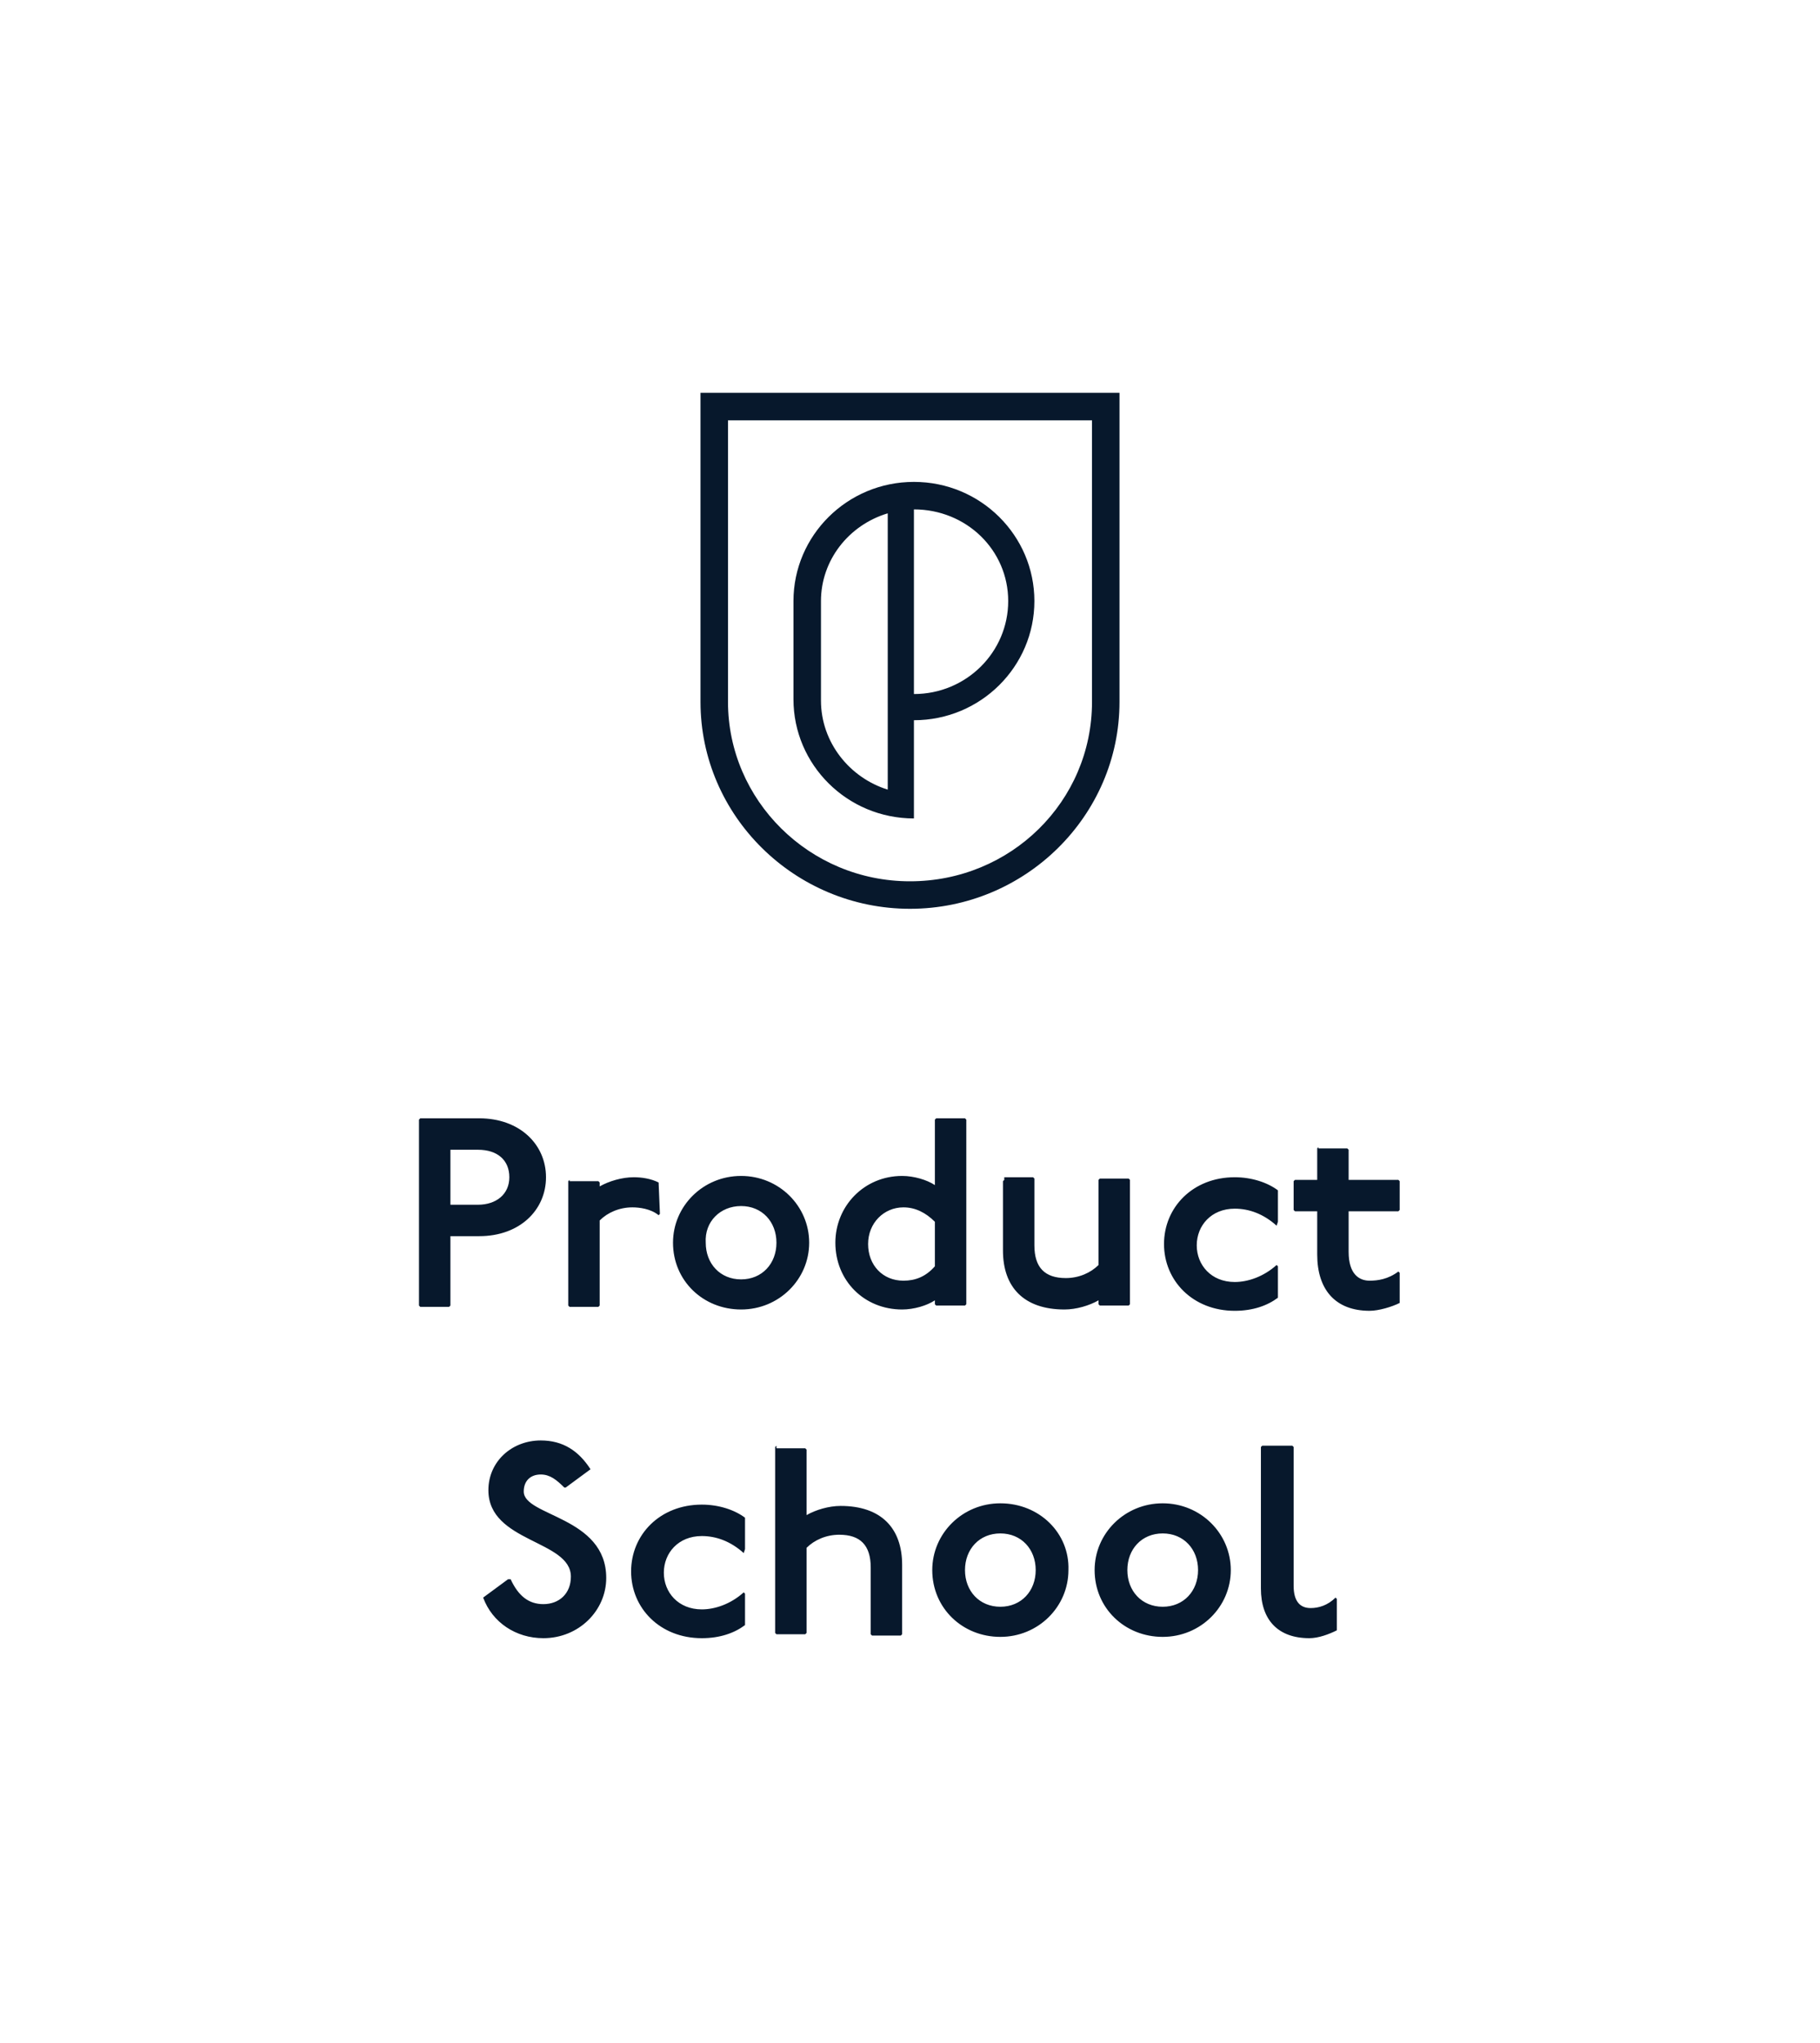 <?xml version="1.0" encoding="utf-8"?>
<svg xmlns="http://www.w3.org/2000/svg" xmlns:xlink="http://www.w3.org/1999/xlink" version="1.1" id="Capa_1" x="0px" y="0px" viewBox="0 0 139 156" style="enable-background:new 0 0 139 156;">
<style type="text/css">
	.st0{fill-rule:evenodd;clip-rule:evenodd;fill:#07182C;}
	.st1{fill:#07182C;}
</style>
<path class="st0" d="M83.3,32.1H55.6v21.5c0,7.5,6.2,13.7,13.9,13.7c7.7,0,13.9-6.1,13.9-13.7V32.1z M69.5,69.4&#xA;	c-8.8,0-16-7.1-16-15.8V30h32v23.6C85.5,62.3,78.3,69.4,69.5,69.4z M67.8,39.2c-3,0.9-5.1,3.6-5.1,6.7v7.6c0,3.2,2.2,5.9,5.1,6.8&#xA;	V39.2z M77,45.9c0-3.9-3.2-7-7.2-7V53C73.8,53,77,49.8,77,45.9z M69.8,60.5v2c-5.1,0-9.2-4.1-9.2-9.1v-7.5c0-5,4.1-9.1,9.2-9.1&#xA;	c5.1,0,9.2,4.1,9.2,9.1S74.9,55,69.8,55V60.5z"/>
<path class="st1" d="M32.1,85.4L32,85.5v14.2l0.1,0.1h2.2l0.1-0.1v-5.3h2.2c3.1,0,5.1-2,5.1-4.5c0-2.5-2-4.5-5.1-4.5H32.1z&#xA;	 M34.4,87.8h2.1c1.5,0,2.4,0.8,2.4,2.1c0,1.3-1,2.1-2.4,2.1h-2.1V87.8z M43.5,90.1l-0.1,0.1v9.5l0.1,0.1h2.2l0.1-0.1v-6.5&#xA;	c0.6-0.6,1.5-1,2.5-1c0.5,0,1.4,0.1,2,0.6l0.1-0.1l-0.1-2.4c-0.6-0.3-1.3-0.4-1.9-0.4c-0.9,0-1.9,0.3-2.6,0.7v-0.3l-0.1-0.1H43.5z&#xA;	 M56.6,89.8c-2.9,0-5.2,2.3-5.2,5.1c0,2.9,2.3,5.1,5.2,5.1s5.2-2.3,5.2-5.1C61.8,92.1,59.5,89.8,56.6,89.8z M56.6,92.1&#xA;	c1.6,0,2.7,1.2,2.7,2.8c0,1.6-1.1,2.8-2.7,2.8c-1.6,0-2.7-1.2-2.7-2.8C53.8,93.3,55,92.1,56.6,92.1z M71.5,85.4l-0.1,0.1v5&#xA;	c-0.6-0.4-1.6-0.7-2.5-0.7c-2.9,0-5.1,2.3-5.1,5.1c0,2.9,2.2,5.1,5.1,5.1c0.9,0,1.9-0.3,2.5-0.7v0.3l0.1,0.1h2.2l0.1-0.1V85.5&#xA;	l-0.1-0.1H71.5z M71.4,96.7c-0.7,0.8-1.5,1.1-2.4,1.1c-1.6,0-2.7-1.2-2.7-2.8c0-1.6,1.2-2.8,2.7-2.8c0.9,0,1.7,0.4,2.4,1.1V96.7z&#xA;	 M76.7,90.1l-0.1,0.1v5.3c0,2.8,1.6,4.5,4.7,4.5c0.9,0,1.9-0.3,2.6-0.7v0.3l0.1,0.1h2.2l0.1-0.1v-9.5l-0.1-0.1H84l-0.1,0.1v6.5&#xA;	c-0.6,0.6-1.5,1-2.5,1c-1.6,0-2.4-0.8-2.4-2.5v-5.1l-0.1-0.1H76.7z M97.6,93.3v-2.4c-0.8-0.6-2-1-3.3-1c-3.2,0-5.4,2.3-5.4,5.1&#xA;	c0,2.8,2.2,5.1,5.4,5.1c1.4,0,2.5-0.4,3.3-1v-2.4l-0.1-0.1c-1,0.9-2.2,1.3-3.2,1.3c-1.8,0-2.9-1.3-2.9-2.8s1.1-2.8,2.9-2.8&#xA;	c1.1,0,2.2,0.4,3.2,1.3L97.6,93.3z M100.7,87.6l-0.1,0.1v2.4h-1.7l-0.1,0.1v2.2l0.1,0.1h1.7v3.3c0,2.7,1.4,4.3,4,4.3&#xA;	c0.7,0,1.7-0.3,2.3-0.6v-2.3l-0.1-0.1c-0.8,0.6-1.6,0.7-2.2,0.7c-0.8,0-1.6-0.5-1.6-2.2v-3.1h3.8l0.1-0.1v-2.2l-0.1-0.1H103v-2.3&#xA;	l-0.1-0.1H100.7z M43.2,113.6l1.9-1.4c-0.9-1.4-2.1-2.2-3.8-2.2c-2.2,0-4,1.6-4,3.8c0,4,6.3,3.8,6.3,6.6c0,1.3-0.9,2.1-2.1,2.1&#xA;	c-1.1,0-1.9-0.6-2.5-1.9h-0.2l-1.9,1.4c0.7,1.9,2.5,3.1,4.6,3.1c2.7,0,4.8-2.1,4.8-4.6c0-4.7-6.3-4.7-6.3-6.6c0-0.8,0.5-1.3,1.3-1.3&#xA;	c0.7,0,1.2,0.4,1.8,1H43.2z M56.9,118.3v-2.4c-0.8-0.6-2-1-3.3-1c-3.2,0-5.4,2.3-5.4,5.1c0,2.8,2.2,5.1,5.4,5.1c1.4,0,2.5-0.4,3.3-1&#xA;	v-2.4l-0.1-0.1c-1,0.9-2.2,1.3-3.2,1.3c-1.8,0-2.9-1.3-2.9-2.8s1.1-2.8,2.9-2.8c1.1,0,2.2,0.4,3.2,1.3L56.9,118.3z M59.3,110.4&#xA;	l-0.1,0.1v14.2l0.1,0.1h2.2l0.1-0.1v-6.5c0.6-0.6,1.5-1,2.5-1c1.6,0,2.4,0.8,2.4,2.5v5.1l0.1,0.1h2.2l0.1-0.1v-5.3&#xA;	c0-2.8-1.6-4.5-4.7-4.5c-0.9,0-1.9,0.3-2.6,0.7v-5l-0.1-0.1H59.3z M76.4,114.8c-2.9,0-5.2,2.3-5.2,5.1c0,2.9,2.3,5.1,5.2,5.1&#xA;	c2.9,0,5.2-2.3,5.2-5.1C81.7,117.1,79.4,114.8,76.4,114.8z M76.4,117.1c1.6,0,2.7,1.2,2.7,2.8c0,1.6-1.1,2.8-2.7,2.8&#xA;	c-1.6,0-2.7-1.2-2.7-2.8C73.7,118.3,74.8,117.1,76.4,117.1z M88.8,114.8c-2.9,0-5.2,2.3-5.2,5.1c0,2.9,2.3,5.1,5.2,5.1&#xA;	s5.2-2.3,5.2-5.1C94,117.1,91.7,114.8,88.8,114.8z M88.8,117.1c1.6,0,2.7,1.2,2.7,2.8c0,1.6-1.1,2.8-2.7,2.8c-1.6,0-2.7-1.2-2.7-2.8&#xA;	C86.1,118.3,87.2,117.1,88.8,117.1z M96.4,110.4l-0.1,0.1v10.8c0,2.4,1.3,3.8,3.7,3.8c0.7,0,1.5-0.3,2.1-0.6v-2.4l-0.1-0.1&#xA;	c-0.6,0.6-1.3,0.8-1.9,0.8c-0.8,0-1.3-0.5-1.3-1.7v-10.6l-0.1-0.1H96.4z"/>
</svg>